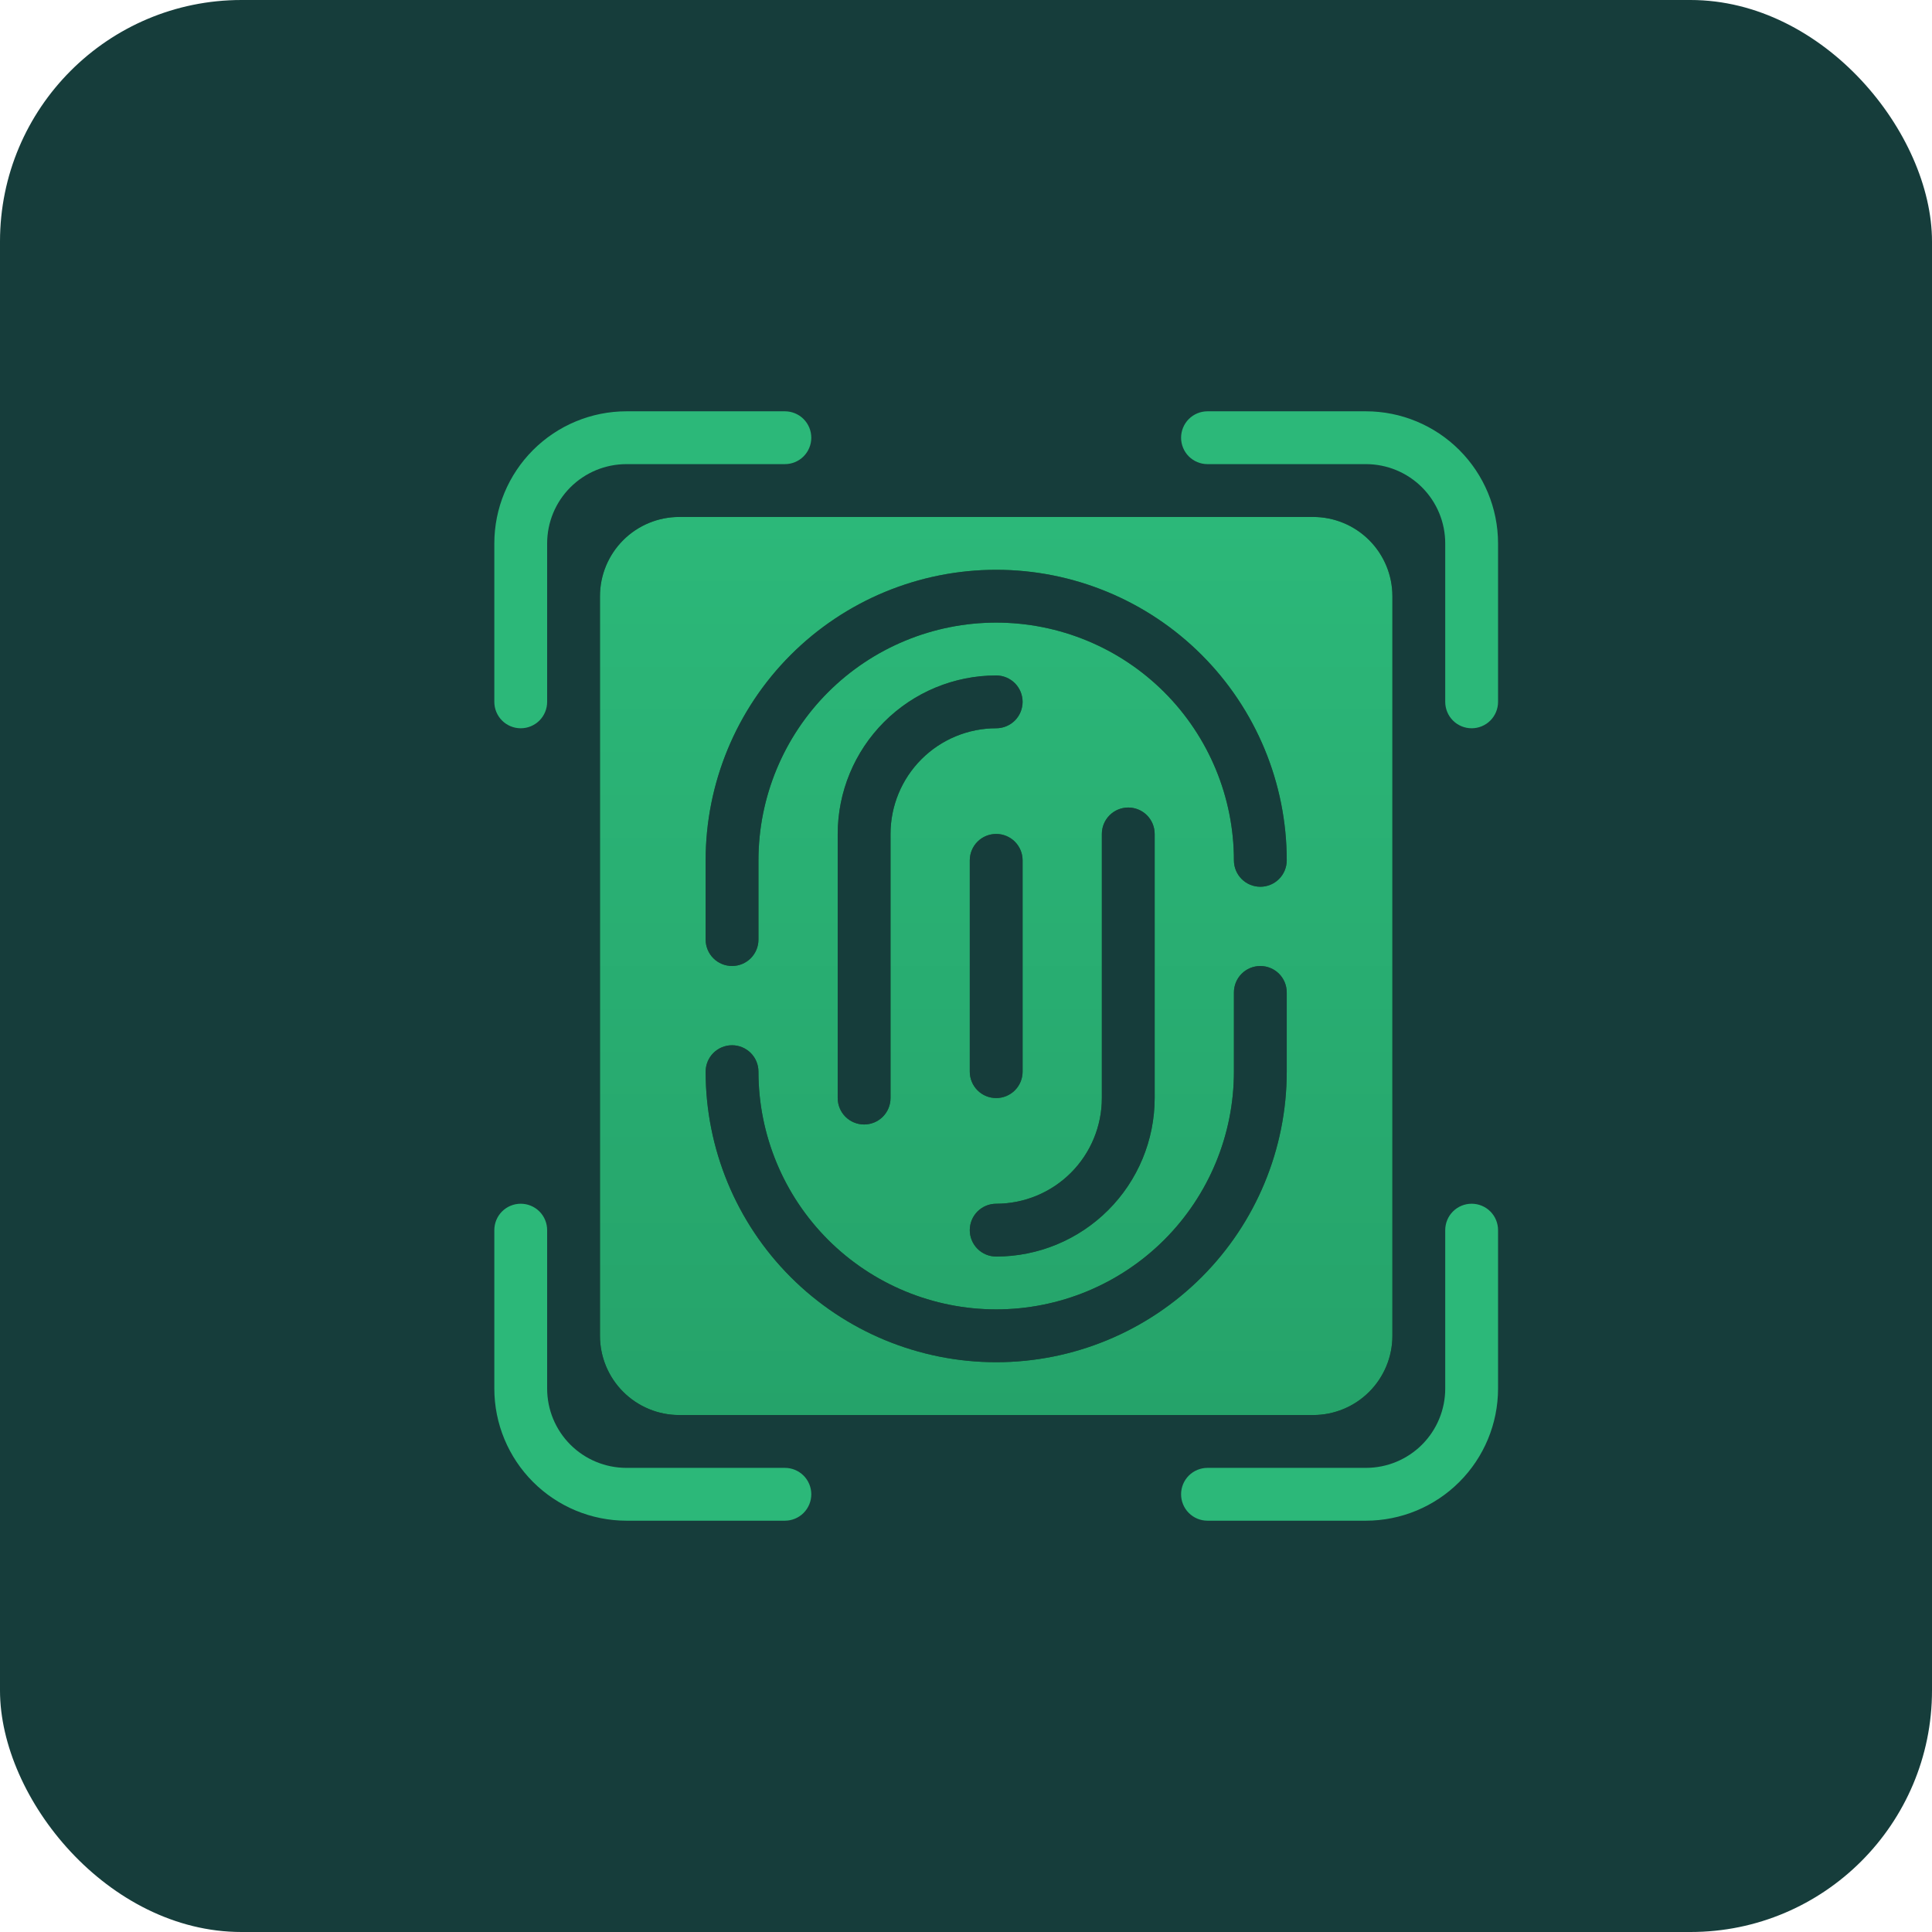 <svg width="64" height="64" viewBox="0 0 64 64" fill="none" xmlns="http://www.w3.org/2000/svg">
<rect width="64" height="64" rx="8" fill="#163D3B"/>
<path d="M17.25 24.125C17.018 24.125 16.795 24.033 16.631 23.869C16.467 23.705 16.375 23.482 16.375 23.25V18C16.376 16.84 16.838 15.728 17.658 14.908C18.478 14.088 19.59 13.626 20.75 13.625H26C26.232 13.625 26.455 13.717 26.619 13.881C26.783 14.045 26.875 14.268 26.875 14.5C26.875 14.732 26.783 14.955 26.619 15.119C26.455 15.283 26.232 15.375 26 15.375H20.75C20.054 15.375 19.386 15.652 18.894 16.144C18.402 16.636 18.125 17.304 18.125 18V23.25C18.125 23.482 18.033 23.705 17.869 23.869C17.705 24.033 17.482 24.125 17.25 24.125Z" fill="#2CB879"/>
<path d="M48.75 24.125C48.518 24.125 48.295 24.033 48.131 23.869C47.967 23.705 47.875 23.482 47.875 23.25V18C47.875 17.304 47.598 16.636 47.106 16.144C46.614 15.652 45.946 15.375 45.25 15.375H40C39.768 15.375 39.545 15.283 39.381 15.119C39.217 14.955 39.125 14.732 39.125 14.5C39.125 14.268 39.217 14.045 39.381 13.881C39.545 13.717 39.768 13.625 40 13.625H45.25C46.41 13.626 47.522 14.088 48.342 14.908C49.162 15.728 49.624 16.84 49.625 18V23.25C49.625 23.482 49.533 23.705 49.369 23.869C49.205 24.033 48.982 24.125 48.75 24.125Z" fill="#2CB879"/>
<path d="M45.25 50.375H40C39.768 50.375 39.545 50.283 39.381 50.119C39.217 49.955 39.125 49.732 39.125 49.5C39.125 49.268 39.217 49.045 39.381 48.881C39.545 48.717 39.768 48.625 40 48.625H45.25C45.946 48.625 46.614 48.348 47.106 47.856C47.598 47.364 47.875 46.696 47.875 46V40.75C47.875 40.518 47.967 40.295 48.131 40.131C48.295 39.967 48.518 39.875 48.75 39.875C48.982 39.875 49.205 39.967 49.369 40.131C49.533 40.295 49.625 40.518 49.625 40.75V46C49.624 47.16 49.162 48.272 48.342 49.092C47.522 49.912 46.41 50.374 45.25 50.375Z" fill="#2CB879"/>
<path d="M26 50.375H20.75C19.59 50.374 18.478 49.912 17.658 49.092C16.838 48.272 16.376 47.16 16.375 46V40.75C16.375 40.518 16.467 40.295 16.631 40.131C16.795 39.967 17.018 39.875 17.25 39.875C17.482 39.875 17.705 39.967 17.869 40.131C18.033 40.295 18.125 40.518 18.125 40.75V46C18.125 46.696 18.402 47.364 18.894 47.856C19.386 48.348 20.054 48.625 20.75 48.625H26C26.232 48.625 26.455 48.717 26.619 48.881C26.783 49.045 26.875 49.268 26.875 49.5C26.875 49.732 26.783 49.955 26.619 50.119C26.455 50.283 26.232 50.375 26 50.375Z" fill="#2CB879"/>
<path d="M43.5 17.125H22.5C21.804 17.125 21.136 17.402 20.644 17.894C20.152 18.386 19.875 19.054 19.875 19.75V44.25C19.875 44.946 20.152 45.614 20.644 46.106C21.136 46.598 21.804 46.875 22.5 46.875H43.5C44.196 46.875 44.864 46.598 45.356 46.106C45.848 45.614 46.125 44.946 46.125 44.25V19.75C46.125 19.054 45.848 18.386 45.356 17.894C44.864 17.402 44.196 17.125 43.5 17.125ZM42.625 35.5C42.625 38.053 41.611 40.501 39.806 42.306C38.001 44.111 35.553 45.125 33 45.125C30.447 45.125 27.999 44.111 26.194 42.306C24.389 40.501 23.375 38.053 23.375 35.5C23.375 35.268 23.467 35.045 23.631 34.881C23.795 34.717 24.018 34.625 24.25 34.625C24.482 34.625 24.705 34.717 24.869 34.881C25.033 35.045 25.125 35.268 25.125 35.5C25.125 37.589 25.955 39.592 27.431 41.069C28.908 42.545 30.911 43.375 33 43.375C35.089 43.375 37.092 42.545 38.569 41.069C40.045 39.592 40.875 37.589 40.875 35.5V32.875C40.875 32.643 40.967 32.42 41.131 32.256C41.295 32.092 41.518 32 41.75 32C41.982 32 42.205 32.092 42.369 32.256C42.533 32.42 42.625 32.643 42.625 32.875V35.5ZM33 39.875C33.928 39.875 34.819 39.506 35.475 38.85C36.131 38.194 36.5 37.303 36.5 36.375V27.625C36.5 27.393 36.592 27.17 36.756 27.006C36.92 26.842 37.143 26.75 37.375 26.75C37.607 26.75 37.83 26.842 37.994 27.006C38.158 27.17 38.25 27.393 38.25 27.625V36.375C38.249 37.767 37.695 39.102 36.711 40.086C35.727 41.07 34.392 41.624 33 41.625C32.768 41.625 32.545 41.533 32.381 41.369C32.217 41.205 32.125 40.982 32.125 40.75C32.125 40.518 32.217 40.295 32.381 40.131C32.545 39.967 32.768 39.875 33 39.875ZM32.125 35.5V28.5C32.125 28.268 32.217 28.045 32.381 27.881C32.545 27.717 32.768 27.625 33 27.625C33.232 27.625 33.455 27.717 33.619 27.881C33.783 28.045 33.875 28.268 33.875 28.5V35.5C33.875 35.732 33.783 35.955 33.619 36.119C33.455 36.283 33.232 36.375 33 36.375C32.768 36.375 32.545 36.283 32.381 36.119C32.217 35.955 32.125 35.732 32.125 35.5ZM33 24.125C32.072 24.125 31.181 24.494 30.525 25.15C29.869 25.806 29.5 26.697 29.5 27.625V36.375C29.5 36.607 29.408 36.83 29.244 36.994C29.08 37.158 28.857 37.25 28.625 37.25C28.393 37.25 28.17 37.158 28.006 36.994C27.842 36.83 27.75 36.607 27.75 36.375V27.625C27.751 26.233 28.305 24.898 29.289 23.914C30.273 22.93 31.608 22.376 33 22.375C33.232 22.375 33.455 22.467 33.619 22.631C33.783 22.795 33.875 23.018 33.875 23.25C33.875 23.482 33.783 23.705 33.619 23.869C33.455 24.033 33.232 24.125 33 24.125ZM41.75 29.375C41.518 29.375 41.295 29.283 41.131 29.119C40.967 28.955 40.875 28.732 40.875 28.5C40.875 26.411 40.045 24.408 38.569 22.931C37.092 21.455 35.089 20.625 33 20.625C30.911 20.625 28.908 21.455 27.431 22.931C25.955 24.408 25.125 26.411 25.125 28.5V31.125C25.125 31.357 25.033 31.58 24.869 31.744C24.705 31.908 24.482 32 24.25 32C24.018 32 23.795 31.908 23.631 31.744C23.467 31.58 23.375 31.357 23.375 31.125V28.5C23.375 25.947 24.389 23.499 26.194 21.694C27.999 19.889 30.447 18.875 33 18.875C35.553 18.875 38.001 19.889 39.806 21.694C41.611 23.499 42.625 25.947 42.625 28.5C42.625 28.732 42.533 28.955 42.369 29.119C42.205 29.283 41.982 29.375 41.75 29.375Z" fill="black"/>
<path d="M43.5 17.125H22.5C21.804 17.125 21.136 17.402 20.644 17.894C20.152 18.386 19.875 19.054 19.875 19.75V44.25C19.875 44.946 20.152 45.614 20.644 46.106C21.136 46.598 21.804 46.875 22.5 46.875H43.5C44.196 46.875 44.864 46.598 45.356 46.106C45.848 45.614 46.125 44.946 46.125 44.25V19.75C46.125 19.054 45.848 18.386 45.356 17.894C44.864 17.402 44.196 17.125 43.5 17.125ZM42.625 35.5C42.625 38.053 41.611 40.501 39.806 42.306C38.001 44.111 35.553 45.125 33 45.125C30.447 45.125 27.999 44.111 26.194 42.306C24.389 40.501 23.375 38.053 23.375 35.5C23.375 35.268 23.467 35.045 23.631 34.881C23.795 34.717 24.018 34.625 24.25 34.625C24.482 34.625 24.705 34.717 24.869 34.881C25.033 35.045 25.125 35.268 25.125 35.5C25.125 37.589 25.955 39.592 27.431 41.069C28.908 42.545 30.911 43.375 33 43.375C35.089 43.375 37.092 42.545 38.569 41.069C40.045 39.592 40.875 37.589 40.875 35.5V32.875C40.875 32.643 40.967 32.42 41.131 32.256C41.295 32.092 41.518 32 41.75 32C41.982 32 42.205 32.092 42.369 32.256C42.533 32.42 42.625 32.643 42.625 32.875V35.5ZM33 39.875C33.928 39.875 34.819 39.506 35.475 38.85C36.131 38.194 36.5 37.303 36.5 36.375V27.625C36.5 27.393 36.592 27.17 36.756 27.006C36.92 26.842 37.143 26.75 37.375 26.75C37.607 26.75 37.83 26.842 37.994 27.006C38.158 27.17 38.25 27.393 38.25 27.625V36.375C38.249 37.767 37.695 39.102 36.711 40.086C35.727 41.07 34.392 41.624 33 41.625C32.768 41.625 32.545 41.533 32.381 41.369C32.217 41.205 32.125 40.982 32.125 40.75C32.125 40.518 32.217 40.295 32.381 40.131C32.545 39.967 32.768 39.875 33 39.875ZM32.125 35.5V28.5C32.125 28.268 32.217 28.045 32.381 27.881C32.545 27.717 32.768 27.625 33 27.625C33.232 27.625 33.455 27.717 33.619 27.881C33.783 28.045 33.875 28.268 33.875 28.5V35.5C33.875 35.732 33.783 35.955 33.619 36.119C33.455 36.283 33.232 36.375 33 36.375C32.768 36.375 32.545 36.283 32.381 36.119C32.217 35.955 32.125 35.732 32.125 35.5ZM33 24.125C32.072 24.125 31.181 24.494 30.525 25.15C29.869 25.806 29.5 26.697 29.5 27.625V36.375C29.5 36.607 29.408 36.83 29.244 36.994C29.08 37.158 28.857 37.25 28.625 37.25C28.393 37.25 28.17 37.158 28.006 36.994C27.842 36.83 27.75 36.607 27.75 36.375V27.625C27.751 26.233 28.305 24.898 29.289 23.914C30.273 22.93 31.608 22.376 33 22.375C33.232 22.375 33.455 22.467 33.619 22.631C33.783 22.795 33.875 23.018 33.875 23.25C33.875 23.482 33.783 23.705 33.619 23.869C33.455 24.033 33.232 24.125 33 24.125ZM41.75 29.375C41.518 29.375 41.295 29.283 41.131 29.119C40.967 28.955 40.875 28.732 40.875 28.5C40.875 26.411 40.045 24.408 38.569 22.931C37.092 21.455 35.089 20.625 33 20.625C30.911 20.625 28.908 21.455 27.431 22.931C25.955 24.408 25.125 26.411 25.125 28.5V31.125C25.125 31.357 25.033 31.58 24.869 31.744C24.705 31.908 24.482 32 24.25 32C24.018 32 23.795 31.908 23.631 31.744C23.467 31.58 23.375 31.357 23.375 31.125V28.5C23.375 25.947 24.389 23.499 26.194 21.694C27.999 19.889 30.447 18.875 33 18.875C35.553 18.875 38.001 19.889 39.806 21.694C41.611 23.499 42.625 25.947 42.625 28.5C42.625 28.732 42.533 28.955 42.369 29.119C42.205 29.283 41.982 29.375 41.75 29.375Z" fill="url(#paint0_linear_20_87)"/>
<defs>
<linearGradient id="paint0_linear_20_87" x1="33" y1="46.875" x2="33" y2="17.125" gradientUnits="userSpaceOnUse">
<stop stop-color="#25A36A"/>
<stop offset="1" stop-color="#2CB879"/>
</linearGradient>
</defs>
</svg>
